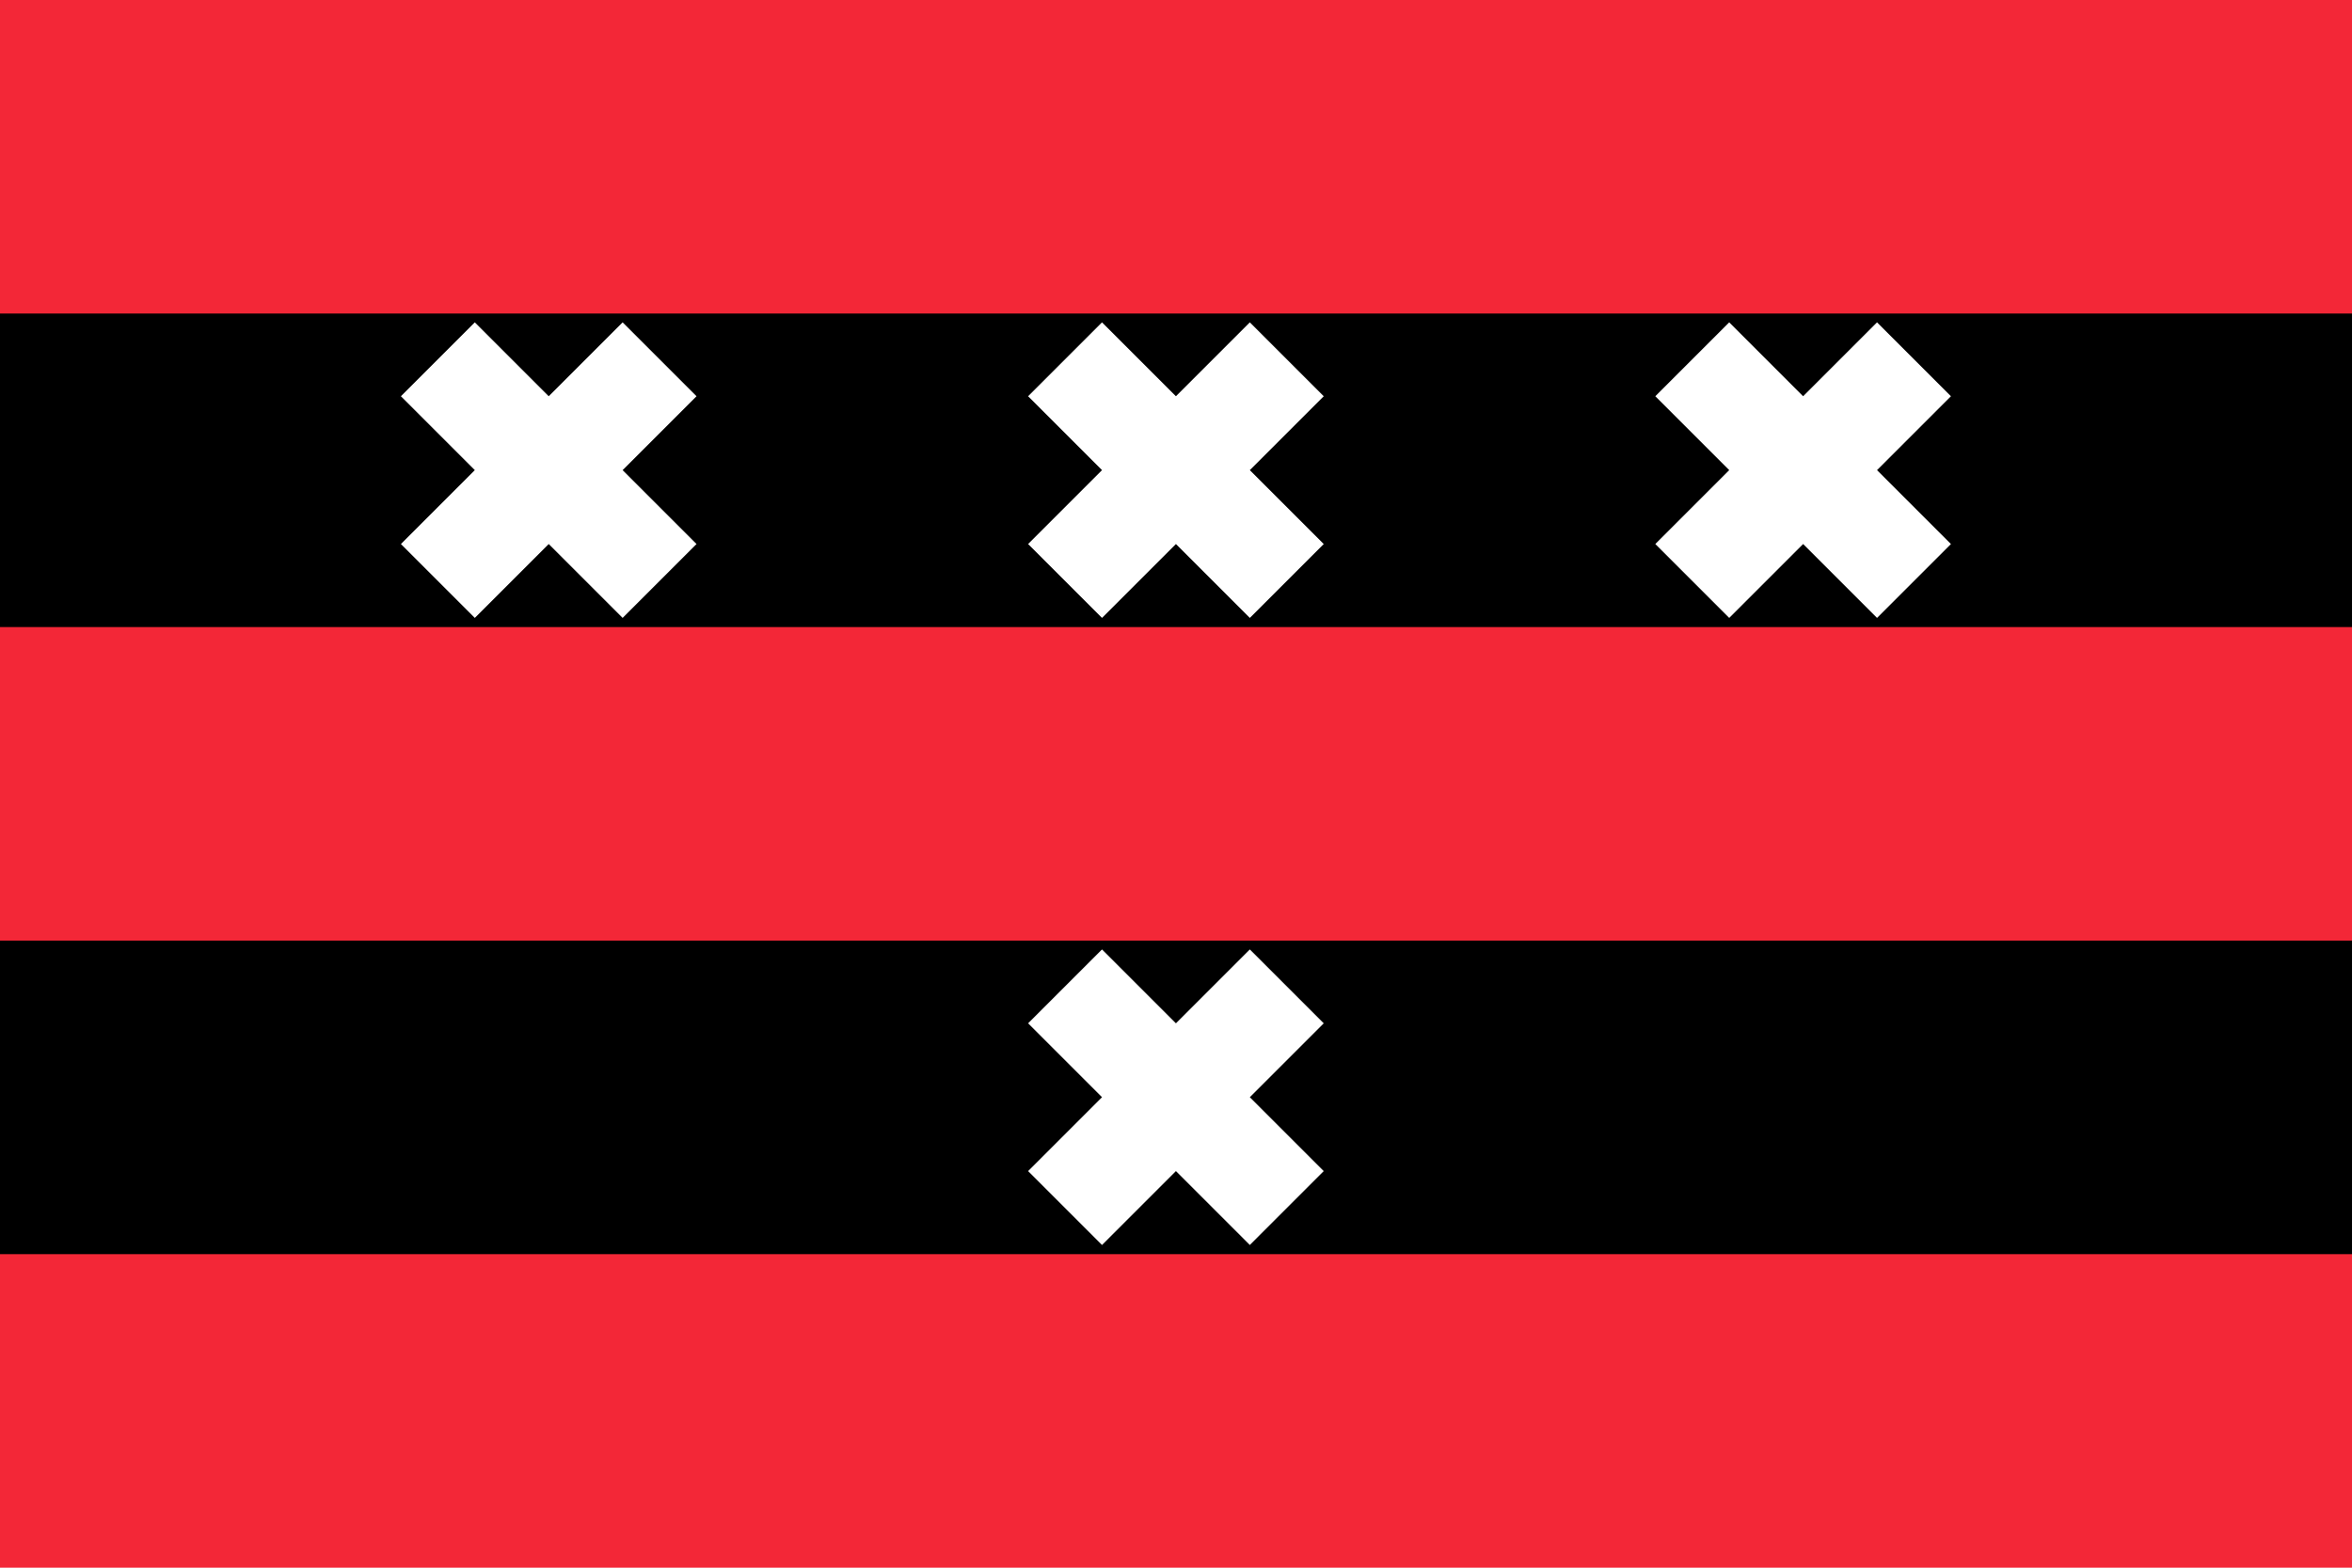 <svg height="300" width="450" xmlns="http://www.w3.org/2000/svg" xmlns:xlink="http://www.w3.org/1999/xlink"><path d="m0 0h450v300h-450z" fill="#f32737"/><path d="m0 60h450v60h-450z"/><path d="m0 180h450v60h-450z"/><use x="-120" xlink:href="#a"/><path id="a" d="m225 60v60m-30-30h60" stroke="#fff" stroke-width="20" transform="matrix(.707 .707 -.707 .707 129.541 -132.739)"/><use x="120" xlink:href="#a"/><use xlink:href="#a" y="120"/></svg>